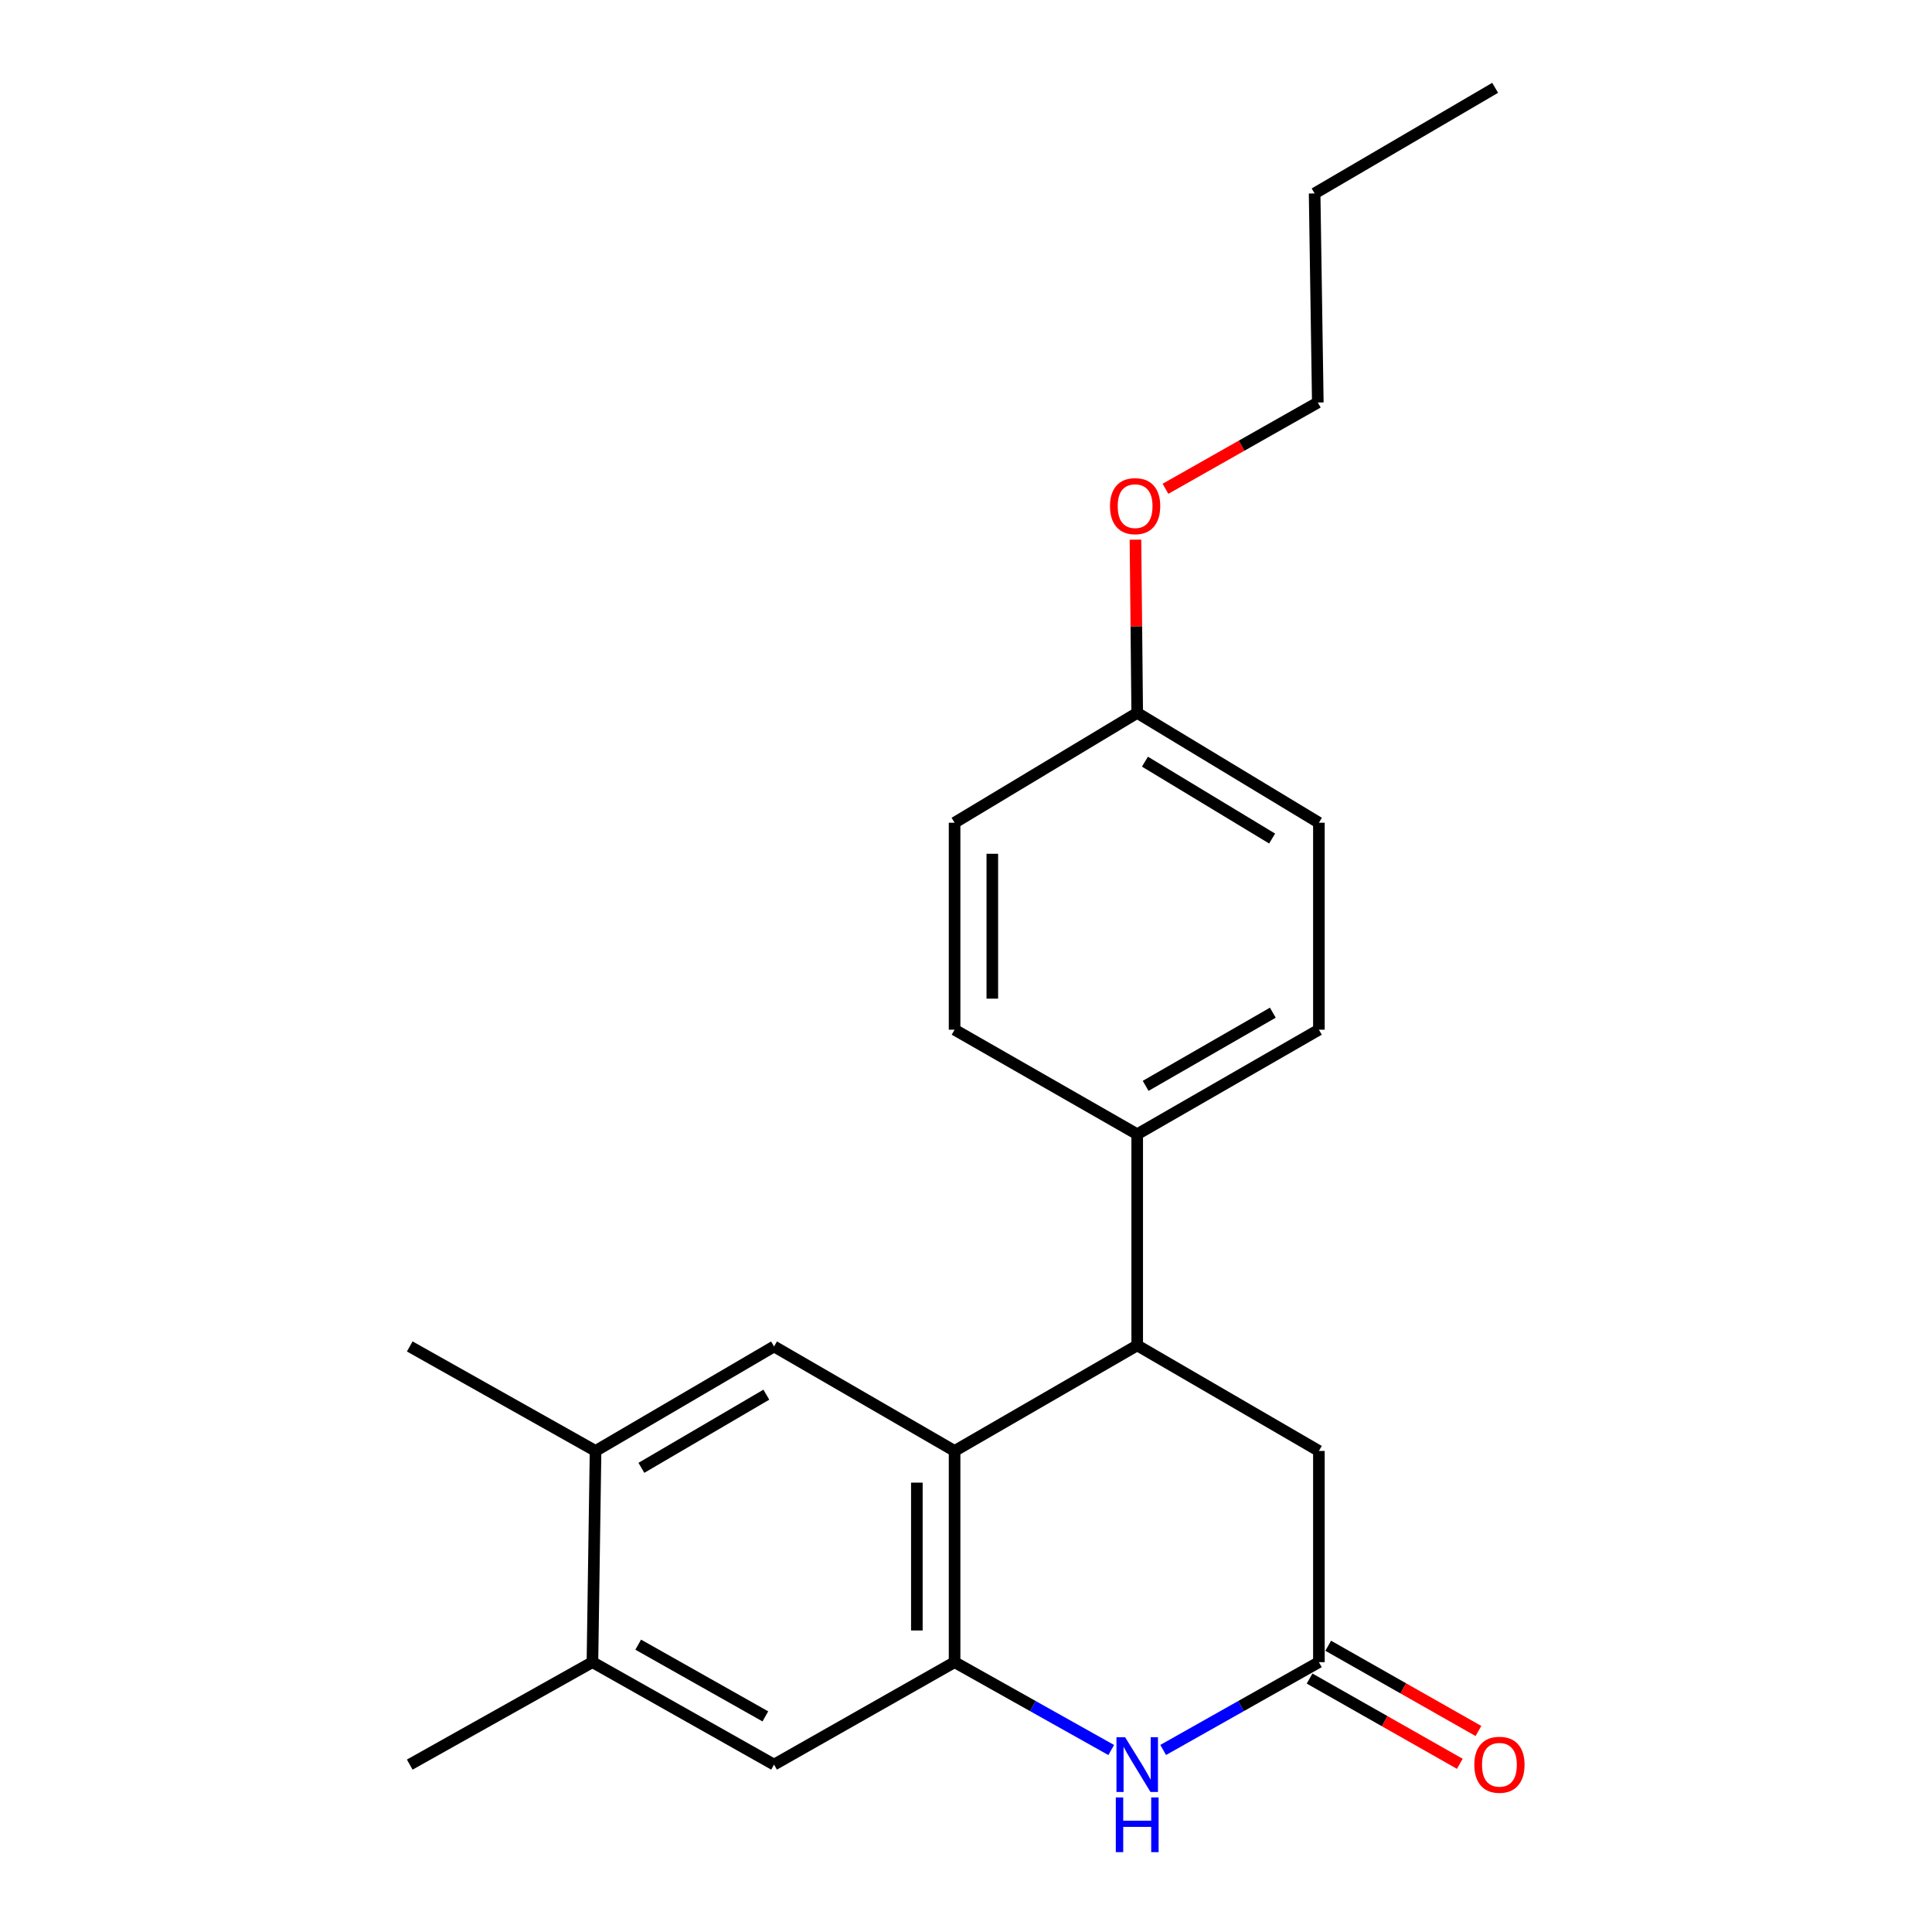 <?xml version='1.0' encoding='iso-8859-1'?>
<svg version='1.1' baseProfile='full'
              xmlns='http://www.w3.org/2000/svg'
                      xmlns:rdkit='http://www.rdkit.org/xml'
                      xmlns:xlink='http://www.w3.org/1999/xlink'
                  xml:space='preserve'
width='1000px' height='1000px' viewBox='0 0 1000 1000'>
<!-- END OF HEADER -->
<rect style='opacity:1.0;fill:#FFFFFF;stroke:none' width='1000' height='1000' x='0' y='0'> </rect>
<path class='bond-0' d='M 494.091,751.011 L 494.091,860.326' style='fill:none;fill-rule:evenodd;stroke:#000000;stroke-width:6px;stroke-linecap:butt;stroke-linejoin:miter;stroke-opacity:1' />
<path class='bond-0' d='M 474.563,767.409 L 474.563,843.929' style='fill:none;fill-rule:evenodd;stroke:#000000;stroke-width:6px;stroke-linecap:butt;stroke-linejoin:miter;stroke-opacity:1' />
<path class='bond-2' d='M 494.091,751.011 L 588.619,696.365' style='fill:none;fill-rule:evenodd;stroke:#000000;stroke-width:6px;stroke-linecap:butt;stroke-linejoin:miter;stroke-opacity:1' />
<path class='bond-4' d='M 494.091,751.011 L 400.649,696.918' style='fill:none;fill-rule:evenodd;stroke:#000000;stroke-width:6px;stroke-linecap:butt;stroke-linejoin:miter;stroke-opacity:1' />
<path class='bond-1' d='M 494.091,860.326 L 534.63,883.069' style='fill:none;fill-rule:evenodd;stroke:#000000;stroke-width:6px;stroke-linecap:butt;stroke-linejoin:miter;stroke-opacity:1' />
<path class='bond-1' d='M 534.63,883.069 L 575.169,905.811' style='fill:none;fill-rule:evenodd;stroke:#0000FF;stroke-width:6px;stroke-linecap:butt;stroke-linejoin:miter;stroke-opacity:1' />
<path class='bond-5' d='M 494.091,860.326 L 400.649,913.356' style='fill:none;fill-rule:evenodd;stroke:#000000;stroke-width:6px;stroke-linecap:butt;stroke-linejoin:miter;stroke-opacity:1' />
<path class='bond-23' d='M 602.058,905.778 L 642.358,883.052' style='fill:none;fill-rule:evenodd;stroke:#0000FF;stroke-width:6px;stroke-linecap:butt;stroke-linejoin:miter;stroke-opacity:1' />
<path class='bond-23' d='M 642.358,883.052 L 682.659,860.326' style='fill:none;fill-rule:evenodd;stroke:#000000;stroke-width:6px;stroke-linecap:butt;stroke-linejoin:miter;stroke-opacity:1' />
<path class='bond-7' d='M 588.619,696.365 L 682.659,751.011' style='fill:none;fill-rule:evenodd;stroke:#000000;stroke-width:6px;stroke-linecap:butt;stroke-linejoin:miter;stroke-opacity:1' />
<path class='bond-9' d='M 588.619,696.365 L 588.619,587.082' style='fill:none;fill-rule:evenodd;stroke:#000000;stroke-width:6px;stroke-linecap:butt;stroke-linejoin:miter;stroke-opacity:1' />
<path class='bond-3' d='M 682.659,860.326 L 682.659,751.011' style='fill:none;fill-rule:evenodd;stroke:#000000;stroke-width:6px;stroke-linecap:butt;stroke-linejoin:miter;stroke-opacity:1' />
<path class='bond-10' d='M 677.839,868.818 L 716.718,890.882' style='fill:none;fill-rule:evenodd;stroke:#000000;stroke-width:6px;stroke-linecap:butt;stroke-linejoin:miter;stroke-opacity:1' />
<path class='bond-10' d='M 716.718,890.882 L 755.596,912.946' style='fill:none;fill-rule:evenodd;stroke:#FF0000;stroke-width:6px;stroke-linecap:butt;stroke-linejoin:miter;stroke-opacity:1' />
<path class='bond-10' d='M 687.478,851.834 L 726.356,873.898' style='fill:none;fill-rule:evenodd;stroke:#000000;stroke-width:6px;stroke-linecap:butt;stroke-linejoin:miter;stroke-opacity:1' />
<path class='bond-10' d='M 726.356,873.898 L 765.235,895.962' style='fill:none;fill-rule:evenodd;stroke:#FF0000;stroke-width:6px;stroke-linecap:butt;stroke-linejoin:miter;stroke-opacity:1' />
<path class='bond-6' d='M 400.649,696.918 L 308.258,751.011' style='fill:none;fill-rule:evenodd;stroke:#000000;stroke-width:6px;stroke-linecap:butt;stroke-linejoin:miter;stroke-opacity:1' />
<path class='bond-6' d='M 396.657,721.884 L 331.984,759.75' style='fill:none;fill-rule:evenodd;stroke:#000000;stroke-width:6px;stroke-linecap:butt;stroke-linejoin:miter;stroke-opacity:1' />
<path class='bond-22' d='M 400.649,913.356 L 306.642,860.326' style='fill:none;fill-rule:evenodd;stroke:#000000;stroke-width:6px;stroke-linecap:butt;stroke-linejoin:miter;stroke-opacity:1' />
<path class='bond-22' d='M 396.142,888.393 L 330.337,851.272' style='fill:none;fill-rule:evenodd;stroke:#000000;stroke-width:6px;stroke-linecap:butt;stroke-linejoin:miter;stroke-opacity:1' />
<path class='bond-8' d='M 308.258,751.011 L 306.642,860.326' style='fill:none;fill-rule:evenodd;stroke:#000000;stroke-width:6px;stroke-linecap:butt;stroke-linejoin:miter;stroke-opacity:1' />
<path class='bond-17' d='M 308.258,751.011 L 212.081,696.918' style='fill:none;fill-rule:evenodd;stroke:#000000;stroke-width:6px;stroke-linecap:butt;stroke-linejoin:miter;stroke-opacity:1' />
<path class='bond-18' d='M 306.642,860.326 L 212.081,913.356' style='fill:none;fill-rule:evenodd;stroke:#000000;stroke-width:6px;stroke-linecap:butt;stroke-linejoin:miter;stroke-opacity:1' />
<path class='bond-11' d='M 588.619,587.082 L 682.659,532.967' style='fill:none;fill-rule:evenodd;stroke:#000000;stroke-width:6px;stroke-linecap:butt;stroke-linejoin:miter;stroke-opacity:1' />
<path class='bond-11' d='M 592.985,562.039 L 658.813,524.159' style='fill:none;fill-rule:evenodd;stroke:#000000;stroke-width:6px;stroke-linecap:butt;stroke-linejoin:miter;stroke-opacity:1' />
<path class='bond-12' d='M 588.619,587.082 L 494.091,532.967' style='fill:none;fill-rule:evenodd;stroke:#000000;stroke-width:6px;stroke-linecap:butt;stroke-linejoin:miter;stroke-opacity:1' />
<path class='bond-15' d='M 682.659,532.967 L 682.659,425.844' style='fill:none;fill-rule:evenodd;stroke:#000000;stroke-width:6px;stroke-linecap:butt;stroke-linejoin:miter;stroke-opacity:1' />
<path class='bond-14' d='M 494.091,532.967 L 494.091,425.844' style='fill:none;fill-rule:evenodd;stroke:#000000;stroke-width:6px;stroke-linecap:butt;stroke-linejoin:miter;stroke-opacity:1' />
<path class='bond-14' d='M 513.62,516.899 L 513.62,441.912' style='fill:none;fill-rule:evenodd;stroke:#000000;stroke-width:6px;stroke-linecap:butt;stroke-linejoin:miter;stroke-opacity:1' />
<path class='bond-13' d='M 588.619,368.995 L 494.091,425.844' style='fill:none;fill-rule:evenodd;stroke:#000000;stroke-width:6px;stroke-linecap:butt;stroke-linejoin:miter;stroke-opacity:1' />
<path class='bond-16' d='M 588.619,368.995 L 588.165,324.163' style='fill:none;fill-rule:evenodd;stroke:#000000;stroke-width:6px;stroke-linecap:butt;stroke-linejoin:miter;stroke-opacity:1' />
<path class='bond-16' d='M 588.165,324.163 L 587.711,279.331' style='fill:none;fill-rule:evenodd;stroke:#FF0000;stroke-width:6px;stroke-linecap:butt;stroke-linejoin:miter;stroke-opacity:1' />
<path class='bond-24' d='M 588.619,368.995 L 682.659,425.844' style='fill:none;fill-rule:evenodd;stroke:#000000;stroke-width:6px;stroke-linecap:butt;stroke-linejoin:miter;stroke-opacity:1' />
<path class='bond-24' d='M 592.622,394.234 L 658.45,434.028' style='fill:none;fill-rule:evenodd;stroke:#000000;stroke-width:6px;stroke-linecap:butt;stroke-linejoin:miter;stroke-opacity:1' />
<path class='bond-19' d='M 603.251,252.992 L 642.673,230.667' style='fill:none;fill-rule:evenodd;stroke:#FF0000;stroke-width:6px;stroke-linecap:butt;stroke-linejoin:miter;stroke-opacity:1' />
<path class='bond-19' d='M 642.673,230.667 L 682.095,208.342' style='fill:none;fill-rule:evenodd;stroke:#000000;stroke-width:6px;stroke-linecap:butt;stroke-linejoin:miter;stroke-opacity:1' />
<path class='bond-20' d='M 682.095,208.342 L 680.445,100.123' style='fill:none;fill-rule:evenodd;stroke:#000000;stroke-width:6px;stroke-linecap:butt;stroke-linejoin:miter;stroke-opacity:1' />
<path class='bond-21' d='M 680.445,100.123 L 773.888,45.455' style='fill:none;fill-rule:evenodd;stroke:#000000;stroke-width:6px;stroke-linecap:butt;stroke-linejoin:miter;stroke-opacity:1' />
<path  class='atom-2' d='M 582.359 899.196
L 591.639 914.196
Q 592.559 915.676, 594.039 918.356
Q 595.519 921.036, 595.599 921.196
L 595.599 899.196
L 599.359 899.196
L 599.359 927.516
L 595.479 927.516
L 585.519 911.116
Q 584.359 909.196, 583.119 906.996
Q 581.919 904.796, 581.559 904.116
L 581.559 927.516
L 577.879 927.516
L 577.879 899.196
L 582.359 899.196
' fill='#0000FF'/>
<path  class='atom-2' d='M 577.539 930.348
L 581.379 930.348
L 581.379 942.388
L 595.859 942.388
L 595.859 930.348
L 599.699 930.348
L 599.699 958.668
L 595.859 958.668
L 595.859 945.588
L 581.379 945.588
L 581.379 958.668
L 577.539 958.668
L 577.539 930.348
' fill='#0000FF'/>
<path  class='atom-11' d='M 763.101 913.436
Q 763.101 906.636, 766.461 902.836
Q 769.821 899.036, 776.101 899.036
Q 782.381 899.036, 785.741 902.836
Q 789.101 906.636, 789.101 913.436
Q 789.101 920.316, 785.701 924.236
Q 782.301 928.116, 776.101 928.116
Q 769.861 928.116, 766.461 924.236
Q 763.101 920.356, 763.101 913.436
M 776.101 924.916
Q 780.421 924.916, 782.741 922.036
Q 785.101 919.116, 785.101 913.436
Q 785.101 907.876, 782.741 905.076
Q 780.421 902.236, 776.101 902.236
Q 771.781 902.236, 769.421 905.036
Q 767.101 907.836, 767.101 913.436
Q 767.101 919.156, 769.421 922.036
Q 771.781 924.916, 776.101 924.916
' fill='#FF0000'/>
<path  class='atom-17' d='M 574.534 261.973
Q 574.534 255.173, 577.894 251.373
Q 581.254 247.573, 587.534 247.573
Q 593.814 247.573, 597.174 251.373
Q 600.534 255.173, 600.534 261.973
Q 600.534 268.853, 597.134 272.773
Q 593.734 276.653, 587.534 276.653
Q 581.294 276.653, 577.894 272.773
Q 574.534 268.893, 574.534 261.973
M 587.534 273.453
Q 591.854 273.453, 594.174 270.573
Q 596.534 267.653, 596.534 261.973
Q 596.534 256.413, 594.174 253.613
Q 591.854 250.773, 587.534 250.773
Q 583.214 250.773, 580.854 253.573
Q 578.534 256.373, 578.534 261.973
Q 578.534 267.693, 580.854 270.573
Q 583.214 273.453, 587.534 273.453
' fill='#FF0000'/>
</svg>
